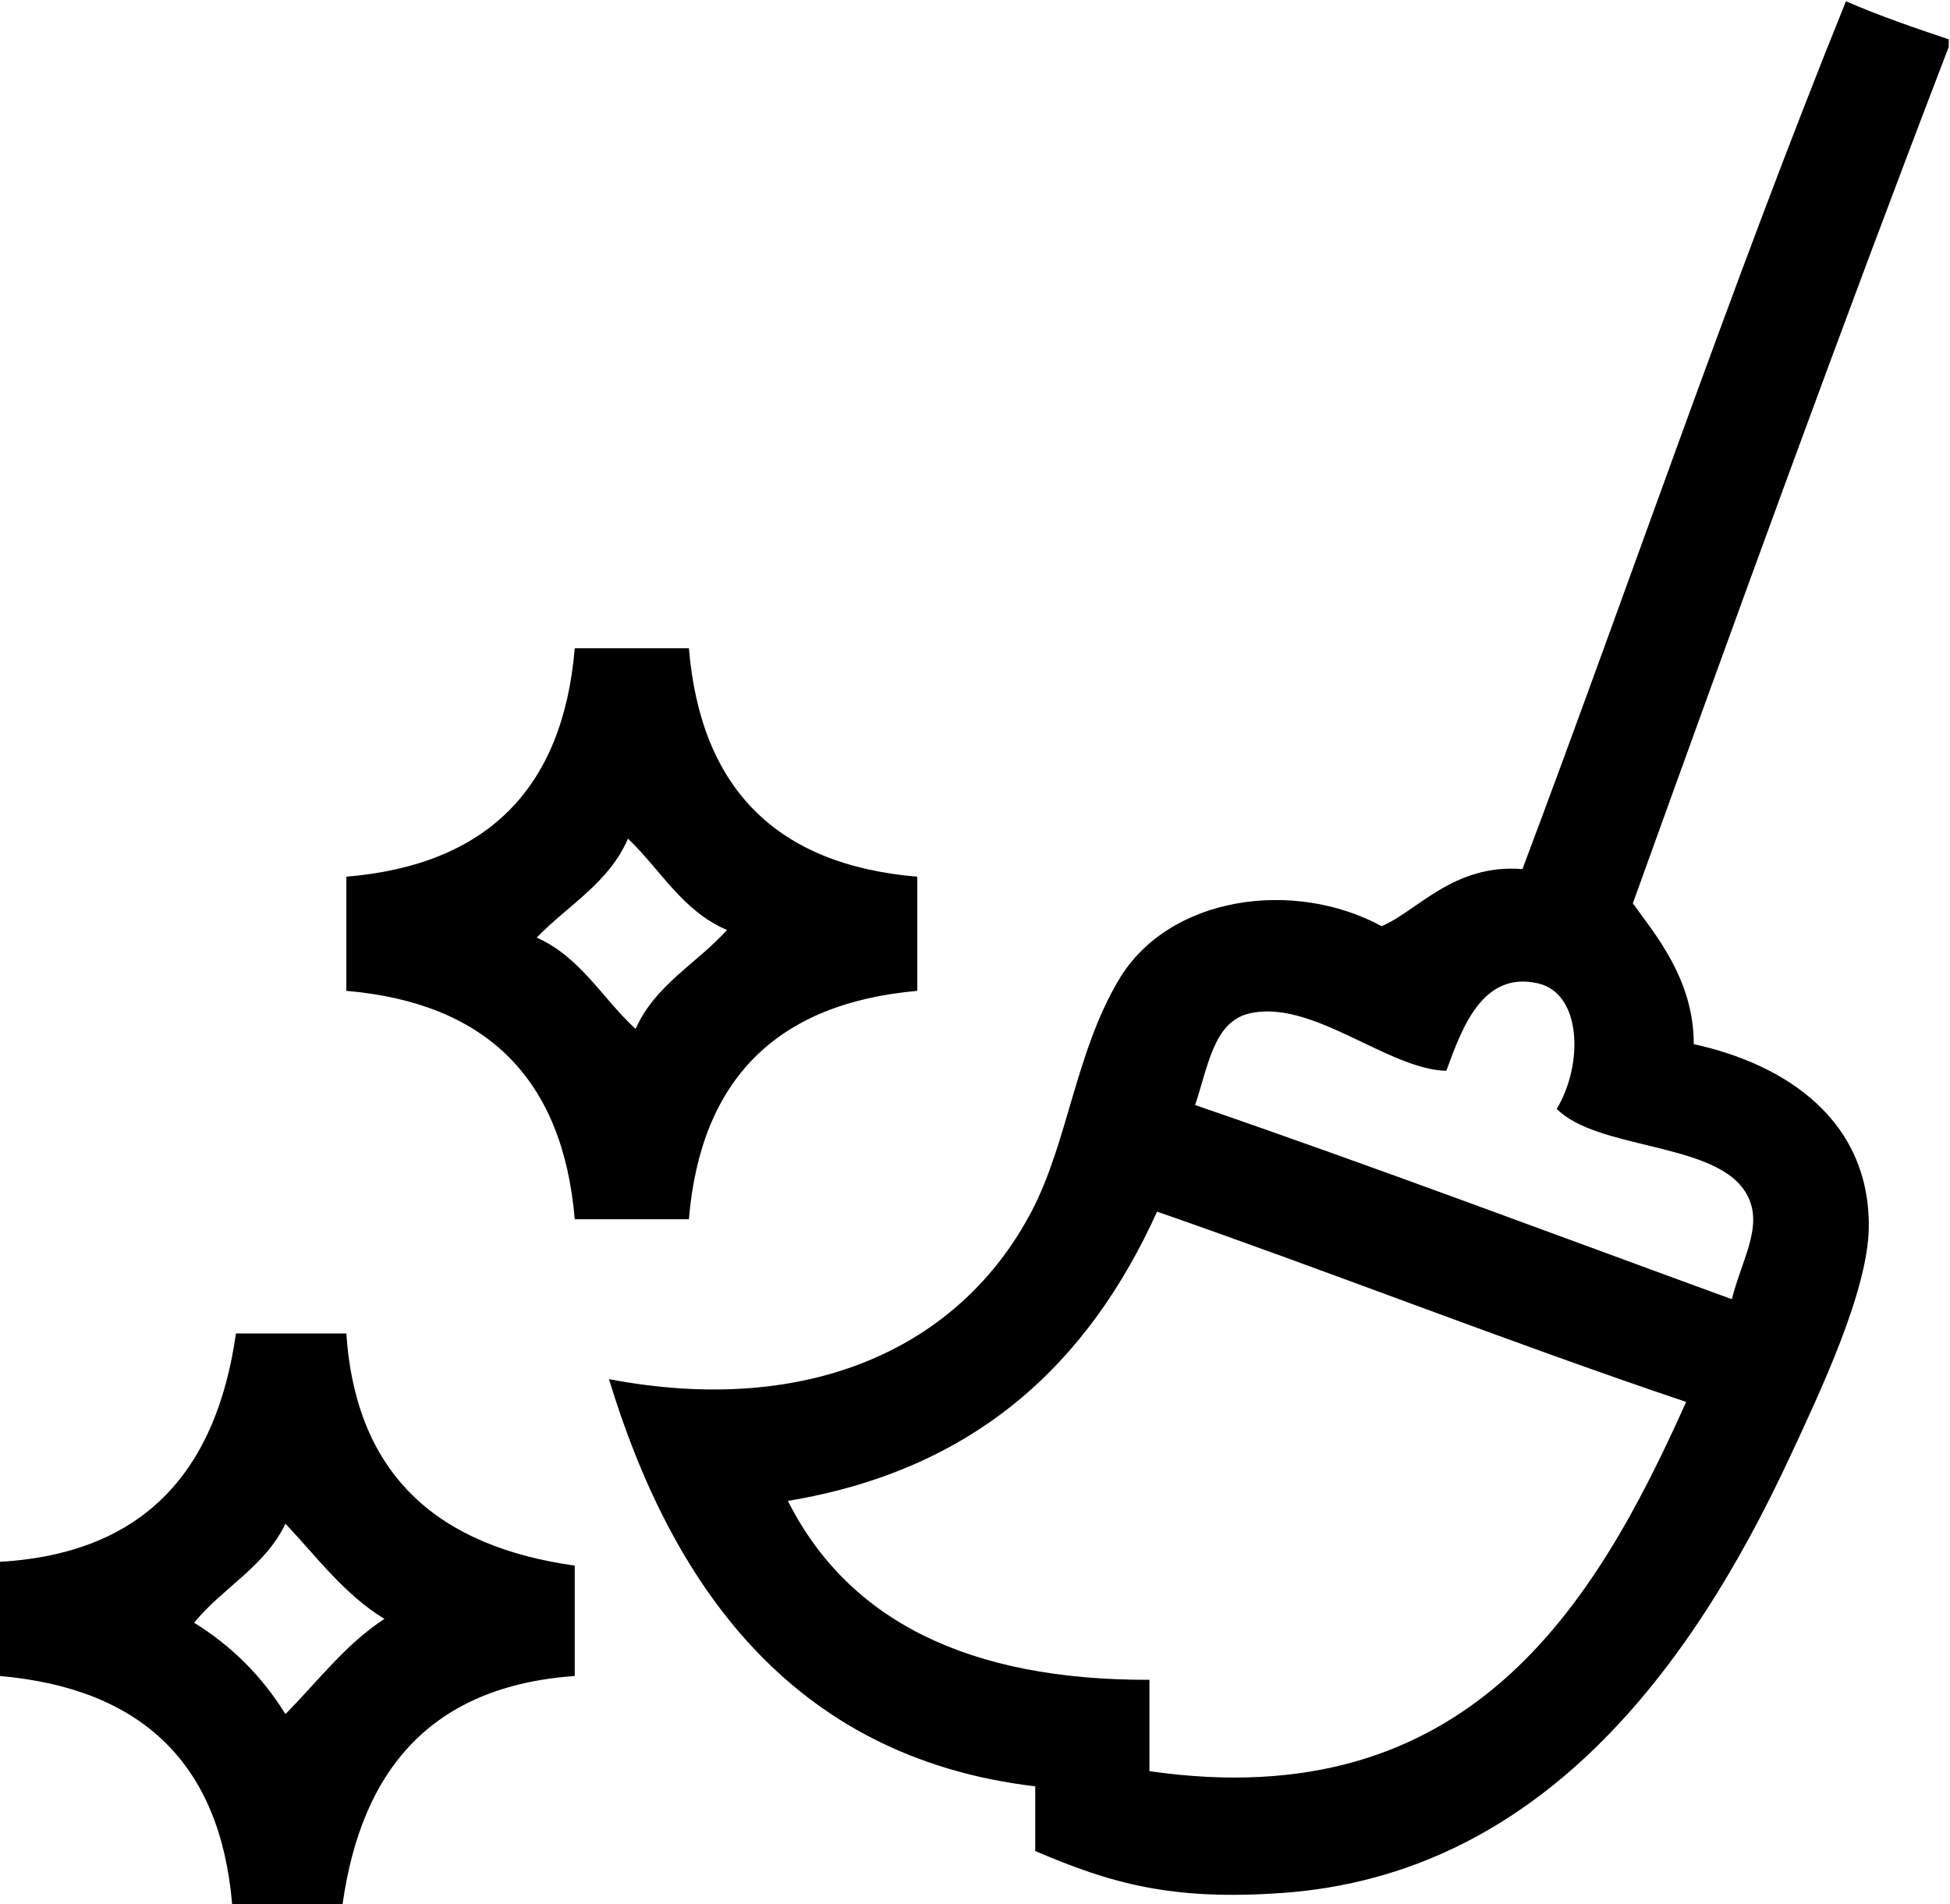 <?xml version="1.0" encoding="utf-8"?>
<!-- Generator: Adobe Illustrator 12.0.0, SVG Export Plug-In . SVG Version: 6.00 Build 51448)  -->
<!DOCTYPE svg PUBLIC "-//W3C//DTD SVG 1.1//EN" "http://www.w3.org/Graphics/SVG/1.1/DTD/svg11.dtd">
<svg  version="1.1" id="Layer_1" xmlns="http://www.w3.org/2000/svg" xmlns:xlink="http://www.w3.org/1999/xlink" width="384.199" height="375.2"
	 viewBox="0 0 384.199 375.2" overflow="visible" enable-background="new 0 0 384.199 375.2" xml:space="preserve">
<g id="XMLID_5_">
	<g>
		<g id="XMLID_3_">
			<g>
				<path d="M383.949,7.75v1.5c-21.359,55.63-41.84,112.14-62.239,168.73c4.279,5.97,12.04,14.95,12,27.74
					c18.54,4.06,34.659,15.229,34.489,36c-0.09,12.47-9.52,32.41-15.739,45.74c-19.221,41.189-49.04,81.859-99.74,85.489
					c-21.96,1.58-33.9-1.909-48.75-8.25c0-4.25,0-8.5,0-12.75c-48.51-5.72-71.93-40.55-83.99-80.229c39.54,7.54,69.24-6.33,83.24-33
					c7.189-13.68,8.649-31.33,17.25-45.74c9.82-16.47,34.41-19.89,51.75-10.5c7.03-2.97,14.16-12.34,27.74-11.25
					c21.39-56.85,41.199-115.28,63.739-170.98C370.14,3.06,377.03,5.43,383.949,7.75z M341.21,255.97
					c2.159-8.46,6.88-15.351,2.25-21.75c-6.641-9.16-28.87-7.811-36.75-15.75c5.27-8.69,4.989-22.79-3.75-24.74
					c-10.95-2.45-14.94,8.93-18,17.24c-11.521-0.23-26.62-14.351-38.99-11.25c-6.86,1.72-7.97,10.46-10.5,18
					C271.19,230,306.04,243.14,341.21,255.97z M332.21,276.21c-35.33-11.91-69.181-25.301-104.24-37.49
					c-13.48,29.76-35.65,50.84-72.74,56.99c11.9,23.6,35.62,35.37,71.24,35.25c0,6,0,12,0,18
					C289.14,358.01,314.1,316.68,332.21,276.21z"/>
				<path d="M180.73,172.73c0,7.5,0,15,0,22.49c-27.57,2.43-42.68,17.32-45,45c-7.5,0-15,0-22.49,0c-2.34-27.66-17.38-42.62-45-45
					c0-7.49,0-14.99,0-22.49c27.68-2.32,42.67-17.32,45-45c7.49,0,14.99,0,22.49,0C138.05,155.41,153.05,170.41,180.73,172.73z
					 M125.23,202.72c3.83-8.67,12.09-12.91,18-19.49c-8.77-3.73-13.1-11.9-19.5-18c-3.76,8.74-11.85,13.14-17.99,19.5
					C114.4,188.56,118.7,196.76,125.23,202.72z"/>
				<path d="M113.24,308.46c0,7.25,0,14.5,0,21.75c-28.25,2-42.03,18.46-45.75,44.989c-7.25,0-14.5,0-21.75,0
					C43.38,347.32,27.78,332.67,0,330.21v-22.5c28.81-1.681,42.69-18.301,46.49-44.99c7.25,0,14.5,0,21.75,0
					C70.14,291.07,86.71,304.74,113.24,308.46z M56.24,337.71c6.35-6.41,11.79-13.721,19.5-18.75c-7.92-4.83-13.3-12.2-19.5-18.75
					c-4.03,8.46-12.38,12.609-17.99,19.5C45.65,324.3,51.65,330.3,56.24,337.71z"/>
			</g>
			<g>
			</g>
		</g>
	</g>
</g>
</svg>
